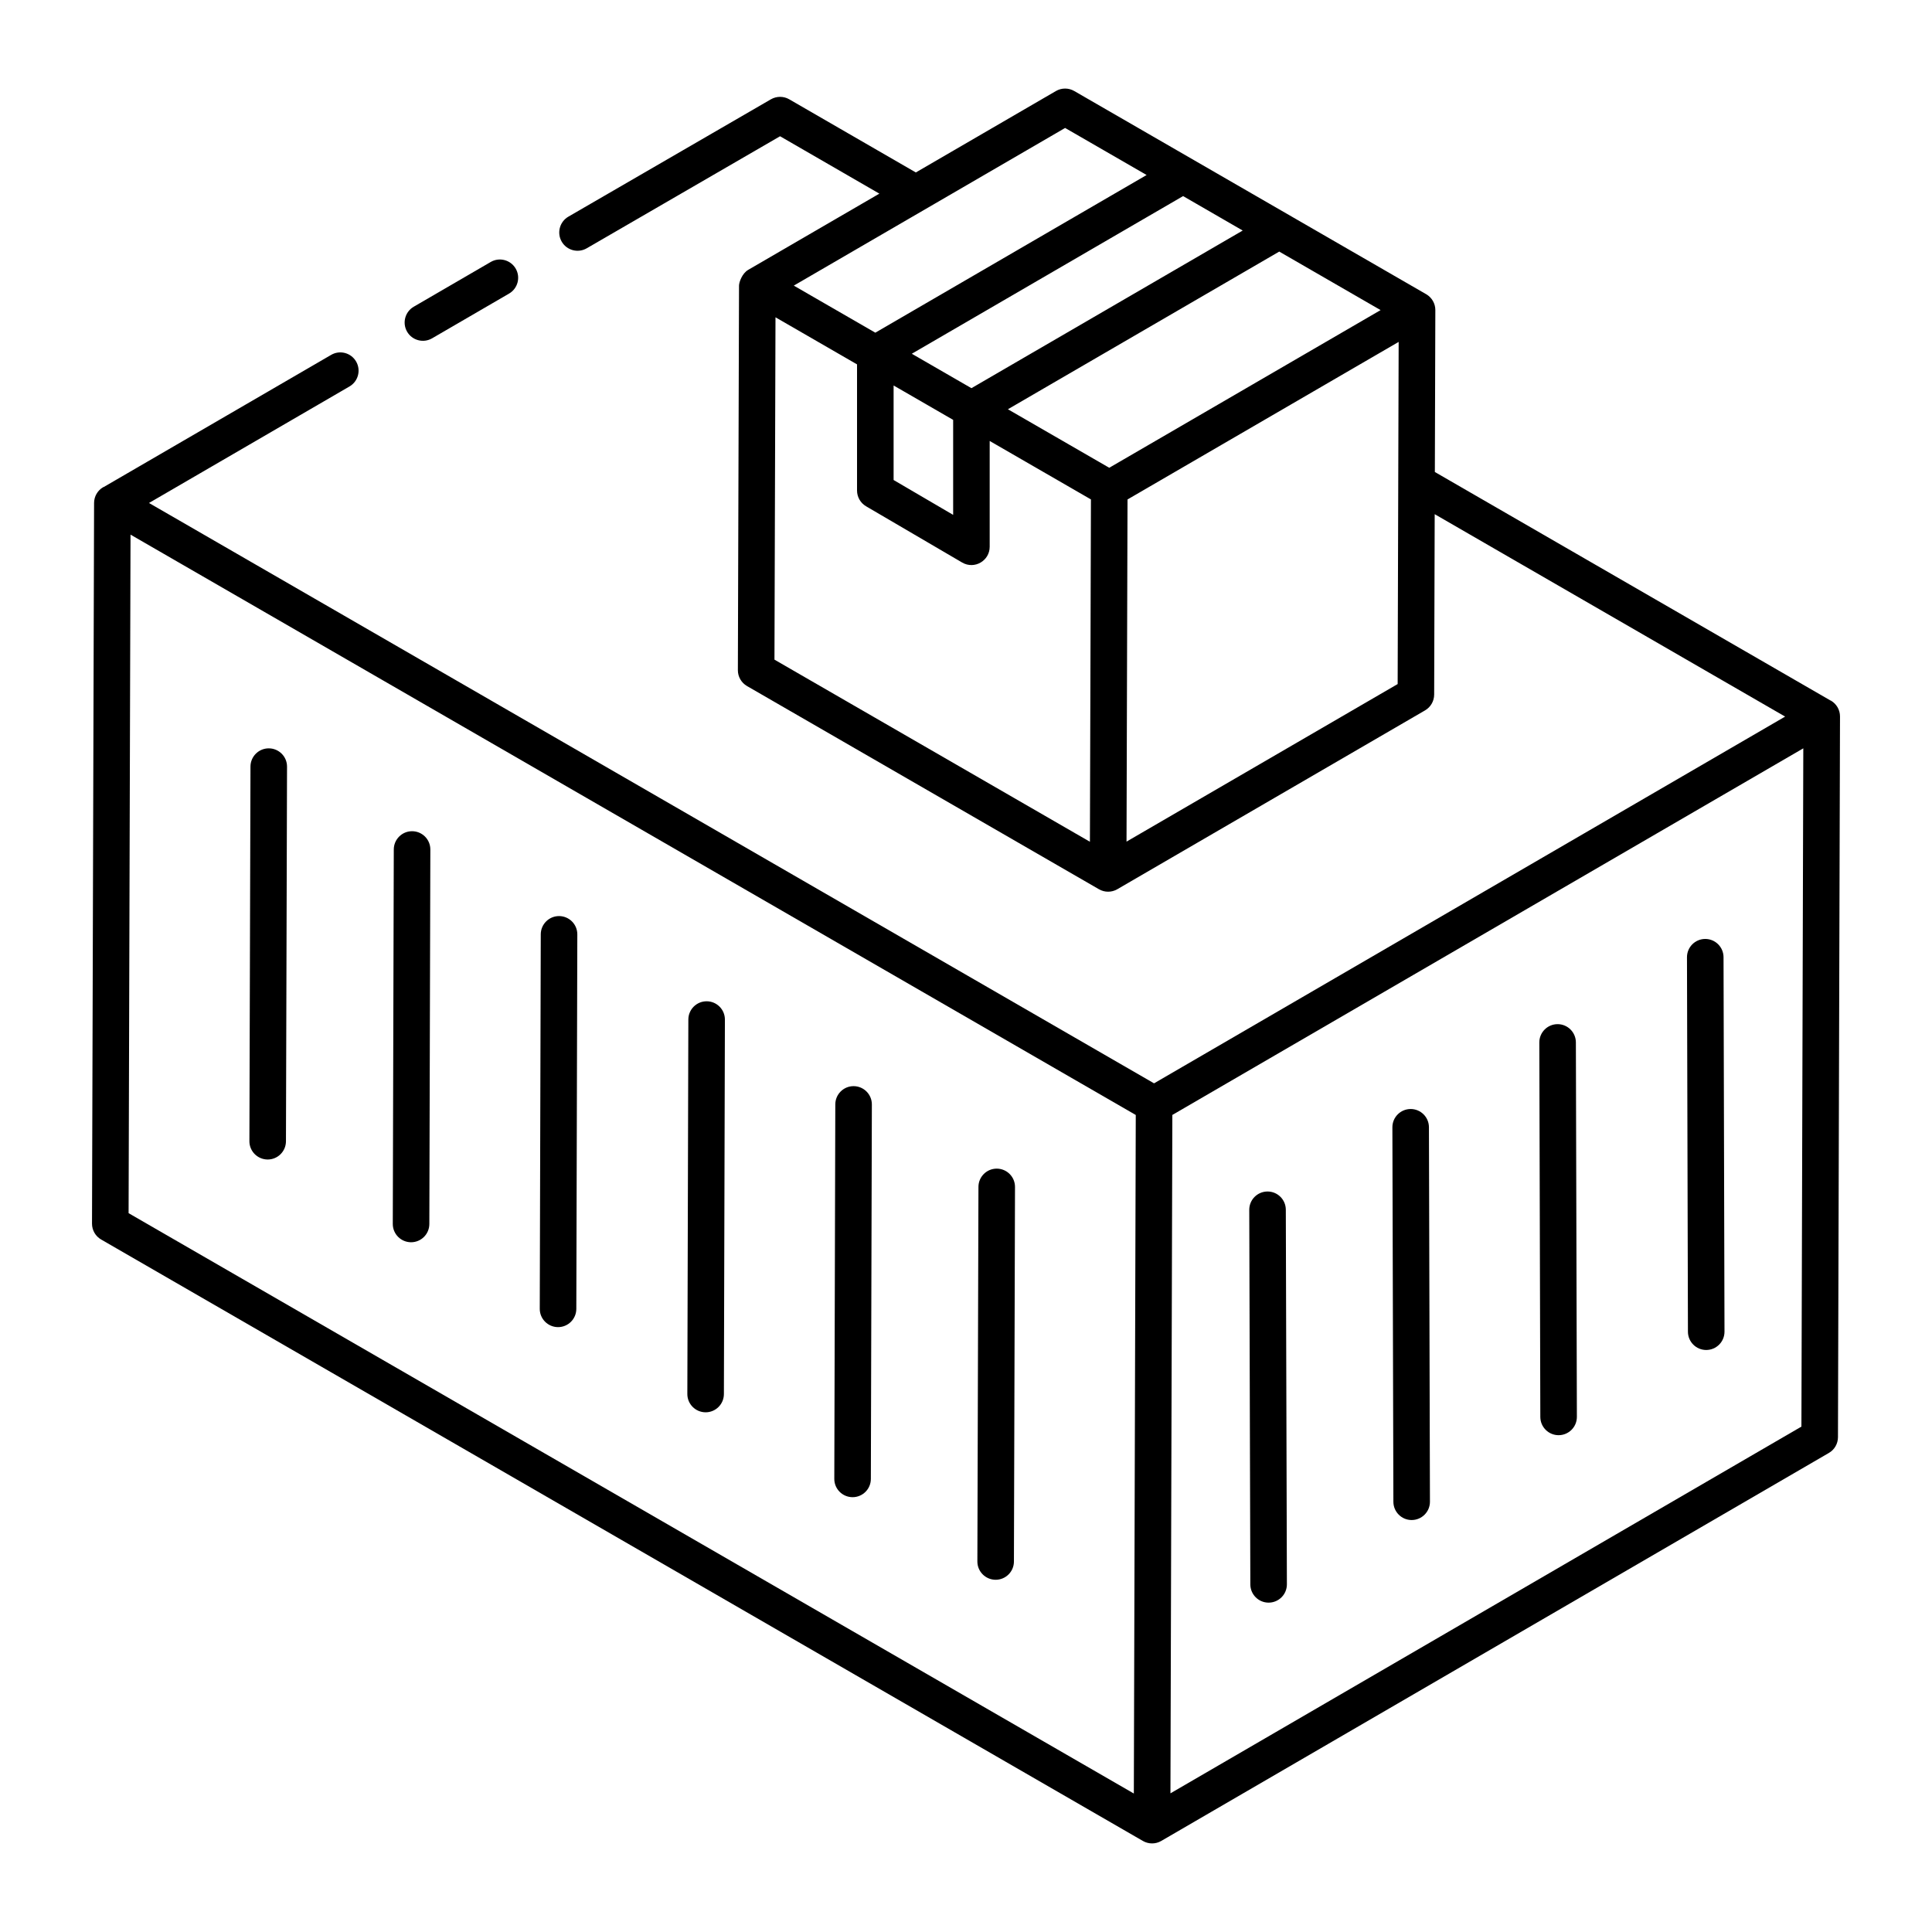 <?xml version="1.0" encoding="UTF-8"?>
<!-- Uploaded to: ICON Repo, www.svgrepo.com, Generator: ICON Repo Mixer Tools -->
<svg fill="#000000" width="800px" height="800px" version="1.1" viewBox="144 144 512 512" xmlns="http://www.w3.org/2000/svg">
 <g>
  <path d="m629.1 329.64-104.85-60.559 0.129-42.902c0-0.004-0.004-0.008-0.004-0.008 0-0.004 0.004-0.008 0.004-0.008 0-1.703-0.906-3.316-2.422-4.191l-93.273-53.852c-1.504-0.867-3.367-0.867-4.856 0.008l-37.125 21.574-33.551-19.387c-1.504-0.867-3.348-0.859-4.856 0.004l-53.676 31.102c-2.309 1.34-3.102 4.305-1.762 6.617 1.348 2.328 4.324 3.098 6.625 1.766l51.242-29.695 26.316 15.207-34.746 20.191c-0.004 0-0.008 0-0.012 0.004-0.004 0-0.004 0.008-0.008 0.008l-0.012 0.008c-1.555 0.902-2.406 3.199-2.414 4.172l-0.305 101.9c-0.008 1.734 0.918 3.34 2.422 4.211l93.273 53.852c1.496 0.859 3.34 0.867 4.836 0.004 0.004-0.004 0.008-0.008 0.012-0.012h0.008l81.559-47.395c1.484-0.859 2.402-2.449 2.414-4.172l0.141-47.824 92.867 53.641c-13.391 7.781-148.3 86.18-167.24 97.191-32.699-18.898-241.77-139.62-266.35-153.8l53.125-30.875c2.316-1.344 3.102-4.305 1.762-6.617-1.352-2.332-4.324-3.098-6.621-1.754l-60.25 35.008c-0.043 0.023-0.098 0.012-0.141 0.039-1.504 0.867-2.422 2.461-2.43 4.188l-0.547 190.99c-0.008 1.734 0.918 3.34 2.422 4.211l276.08 159.39c0.75 0.43 1.594 0.648 2.426 0.648 0.832 0 1.664-0.211 2.414-0.645 0.004-0.004 0.008-0.008 0.012-0.012h0.008l176.92-102.82c1.496-0.859 2.402-2.449 2.414-4.172l0.539-191c0.008-1.734-0.918-3.34-2.422-4.211-0.035-0.02-0.07-0.012-0.098-0.027zm-119.23-103.46c-1.562 0.91-73.168 42.52-71.906 41.785l-26.859-15.508 71.906-41.785zm-36.539-21.086-71.891 41.777-15.801-9.125 71.895-41.781zm-92.516 41.062c0.98 0.566 16.777 9.688 15.781 9.113v25.176l-15.781-9.238zm45.453-68.246 21.598 12.469-71.898 41.785-21.605-12.473c1.668-0.969 74.047-43.023 71.906-41.781zm-76.754 50.176 21.609 12.477v33.422c0 1.723 0.91 3.312 2.394 4.184l25.469 14.91c3.266 1.898 7.293-0.473 7.293-4.184v-28.035c3.098 1.789 27.98 16.156 26.832 15.492-0.004 1.012-0.285 96.523-0.27 90.723l-83.598-48.262zm93.027 138.95c0.008-3.16 0.281-95.891 0.266-90.676l71.852-41.754-0.266 90.676zm-263.95-81.355c33.312 19.23 194.83 112.48 266.4 153.8l-0.512 179.82-266.4-153.8zm275.59 333.57c0.082-29.066-0.129 45.637 0.504-179.78 151.7-88.141 153.35-89.102 167.21-97.156l-0.5 179.75z"/>
  <path d="m274.04 213.43-20.391 11.852c-2.316 1.344-3.102 4.309-1.762 6.625 1.332 2.293 4.289 3.106 6.625 1.75l20.391-11.852c2.316-1.344 3.102-4.309 1.762-6.625-1.355-2.324-4.328-3.094-6.625-1.75z"/>
  <path d="m215.23 342.32h-0.008c-2.668 0-4.836 2.16-4.844 4.832l-0.285 99.27c-0.008 2.676 2.156 4.848 4.836 4.859h0.008c2.668 0 4.836-2.16 4.844-4.832l0.285-99.27c0.012-2.68-2.156-4.852-4.836-4.859z"/>
  <path d="m408.15 453.7h-0.008c-2.668 0-4.836 2.16-4.844 4.832l-0.285 99.266c-0.008 2.676 2.156 4.848 4.836 4.859h0.008c2.668 0 4.836-2.16 4.844-4.832l0.285-99.266c0.008-2.68-2.156-4.852-4.836-4.859z"/>
  <path d="m370.22 431.84h-0.012c-2.668 0-4.836 2.16-4.844 4.832l-0.266 99.238c-0.008 2.676 2.156 4.848 4.836 4.859h0.008c2.668 0 4.836-2.16 4.844-4.832l0.266-99.238c0.012-2.676-2.156-4.848-4.832-4.859z"/>
  <path d="m331.27 409.35h-0.008c-2.668 0-4.836 2.16-4.844 4.832l-0.266 99.234c-0.008 2.676 2.156 4.848 4.836 4.859h0.008c2.668 0 4.836-2.16 4.844-4.832l0.266-99.238c0.008-2.676-2.156-4.848-4.836-4.856z"/>
  <path d="m292.16 386.77h-0.008c-2.668 0-4.836 2.16-4.844 4.832l-0.266 99.242c-0.008 2.676 2.156 4.848 4.836 4.859h0.008c2.668 0 4.836-2.16 4.844-4.832l0.266-99.242c0.008-2.676-2.156-4.848-4.836-4.859z"/>
  <path d="m253.21 364.28h-0.008c-2.668 0-4.836 2.16-4.844 4.832l-0.266 99.238c-0.008 2.676 2.156 4.848 4.836 4.859h0.008c2.668 0 4.836-2.16 4.844-4.832l0.266-99.238c0.012-2.68-2.156-4.852-4.836-4.859z"/>
  <path d="m479.91 459.76h-0.008c-2.676 0.008-4.844 2.18-4.836 4.859l0.285 99.266c0.008 2.668 2.176 4.832 4.844 4.832h0.008c2.676-0.008 4.844-2.18 4.836-4.859l-0.285-99.266c-0.008-2.676-2.176-4.832-4.844-4.832z"/>
  <path d="m517.84 437.9h-0.008c-2.676 0.008-4.844 2.18-4.836 4.859l0.266 99.234c0.008 2.668 2.176 4.832 4.844 4.832h0.008c2.676-0.008 4.844-2.18 4.836-4.859l-0.266-99.238c-0.008-2.668-2.176-4.828-4.844-4.828z"/>
  <path d="m556.78 415.41h-0.008c-2.676 0.008-4.844 2.18-4.836 4.859l0.266 99.238c0.008 2.668 2.176 4.832 4.844 4.832h0.008c2.676-0.008 4.844-2.18 4.836-4.859l-0.266-99.238c-0.008-2.668-2.176-4.832-4.844-4.832z"/>
  <path d="m595.91 392.83h-0.008c-2.676 0.004-4.844 2.18-4.836 4.859l0.254 99.238c0.008 2.668 2.176 4.832 4.844 4.832h0.008c2.676-0.004 4.844-2.18 4.836-4.859l-0.254-99.238c-0.012-2.672-2.176-4.832-4.844-4.832z"/>
 </g>
</svg>
